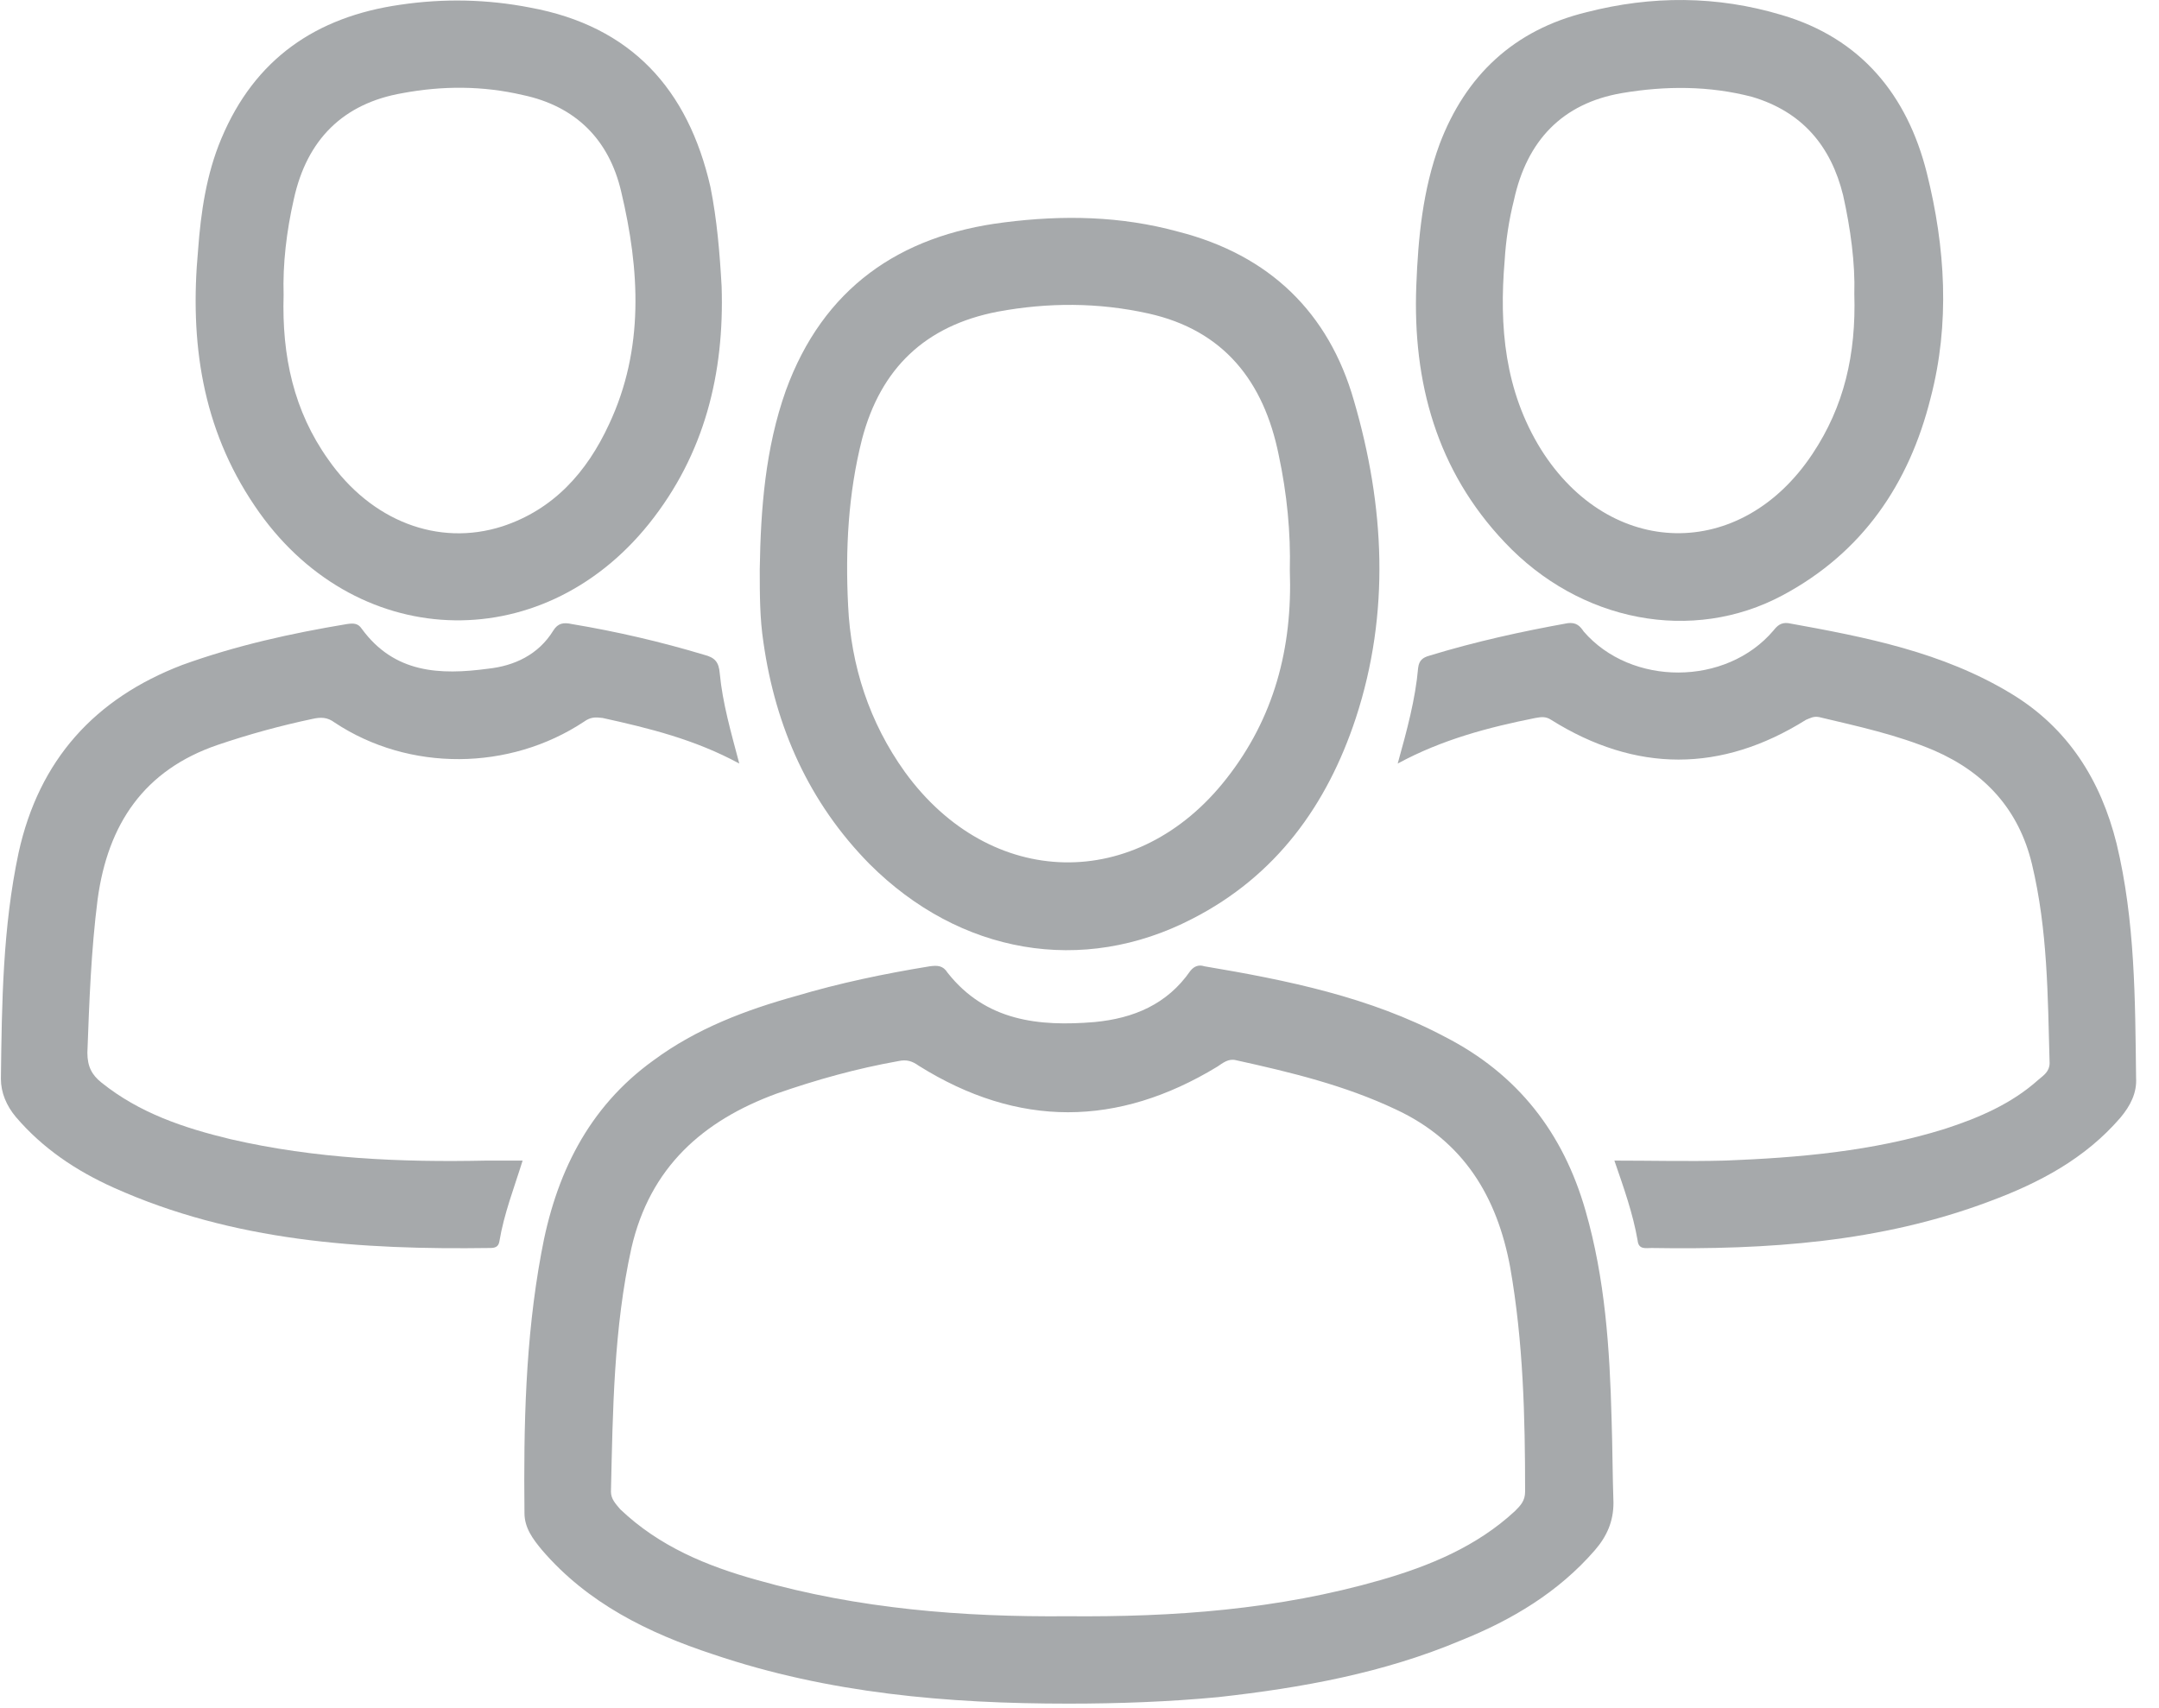 <svg width="91" height="72" viewBox="0 0 91 72" fill="none" xmlns="http://www.w3.org/2000/svg">
<path fill-rule="evenodd" clip-rule="evenodd" d="M45.036 71.815C39.941 71.815 34.923 71.384 30.063 69.738C27.319 68.836 24.771 67.582 22.851 65.348C22.459 64.877 22.106 64.407 22.106 63.78C22.067 60.095 22.145 56.45 22.811 52.844C23.399 49.551 24.771 46.69 27.554 44.691C29.357 43.358 31.435 42.574 33.551 41.986C35.394 41.438 37.275 41.045 39.196 40.732C39.509 40.693 39.745 40.693 39.941 41.006C41.548 43.044 43.782 43.28 46.134 43.084C47.78 42.927 49.191 42.339 50.171 40.928C50.328 40.732 50.524 40.654 50.759 40.732C54.248 41.32 57.736 42.025 60.911 43.711C63.968 45.279 65.889 47.748 66.83 51.041C67.653 53.902 67.849 56.842 67.927 59.821C67.966 60.997 67.966 62.173 68.006 63.349C68.006 64.132 67.731 64.76 67.222 65.348C65.693 67.112 63.733 68.287 61.577 69.15C58.324 70.522 54.875 71.149 51.347 71.541C49.27 71.737 47.153 71.815 45.036 71.815ZM44.997 68.131C49.465 68.17 53.855 67.856 58.206 66.602C60.245 66.014 62.244 65.191 63.851 63.701C64.086 63.466 64.282 63.27 64.282 62.878C64.282 59.703 64.204 56.568 63.655 53.432C63.106 50.453 61.695 48.101 58.834 46.768C56.678 45.749 54.404 45.2 52.092 44.691C51.778 44.612 51.543 44.808 51.308 44.965C47.114 47.513 42.92 47.552 38.725 44.926C38.451 44.73 38.216 44.652 37.863 44.73C36.099 45.044 34.414 45.514 32.728 46.102C29.632 47.239 27.398 49.199 26.614 52.609C25.869 55.98 25.83 59.429 25.751 62.878C25.751 63.192 25.947 63.388 26.143 63.623C27.79 65.191 29.789 66.014 31.905 66.602C36.178 67.817 40.568 68.17 44.997 68.131Z" fill="#A6A9AB"/>
<path fill-rule="evenodd" clip-rule="evenodd" d="M32.023 23.994C32.062 21.447 32.258 18.899 33.12 16.469C34.688 12.157 37.903 9.923 42.332 9.374C44.801 9.06 47.231 9.1 49.662 9.766C53.503 10.746 56.011 13.176 57.07 16.9C58.363 21.329 58.599 25.837 57.148 30.266C55.933 33.95 53.777 36.929 50.25 38.733C45.624 41.124 40.45 40.222 36.648 36.42C34.1 33.833 32.689 30.658 32.18 27.091C32.023 26.072 32.023 25.053 32.023 23.994ZM54.365 24.034C54.404 22.466 54.248 20.82 53.895 19.173C53.268 16.077 51.582 13.921 48.407 13.215C46.291 12.745 44.174 12.745 42.057 13.137C39 13.725 37.119 15.528 36.335 18.507C35.747 20.82 35.629 23.171 35.747 25.523C35.864 28.071 36.648 30.462 38.138 32.539C41.744 37.517 47.937 37.635 51.7 32.814C53.699 30.266 54.483 27.326 54.365 24.034Z" fill="#A6A9AB"/>
<path fill-rule="evenodd" clip-rule="evenodd" d="M30.416 12.079C30.533 15.724 29.71 19.134 27.358 22.074C22.772 27.797 14.855 27.444 10.739 21.329C8.505 18.036 7.995 14.391 8.348 10.55C8.465 8.943 8.701 7.336 9.328 5.846C10.739 2.475 13.326 0.711 16.854 0.202C18.696 -0.073 20.538 -0.033 22.341 0.319C26.614 1.103 29.005 3.769 29.945 7.884C30.22 9.256 30.337 10.667 30.416 12.079ZM11.954 12.431C11.876 15.018 12.385 17.331 13.835 19.369C15.639 21.956 18.461 23.054 21.165 22.191C23.321 21.486 24.732 19.918 25.673 17.88C27.163 14.705 26.966 11.373 26.183 8.08C25.673 5.885 24.262 4.474 22.028 4.004C20.342 3.612 18.657 3.612 16.971 3.925C14.463 4.357 12.934 5.885 12.385 8.394C12.072 9.766 11.915 11.138 11.954 12.431Z" fill="#A6A9AB"/>
<path fill-rule="evenodd" clip-rule="evenodd" d="M59.696 12.039C59.774 10.001 59.97 8.002 60.676 6.081C61.773 3.181 63.812 1.26 66.869 0.515C69.613 -0.19 72.356 -0.19 75.1 0.633C78.432 1.613 80.392 4.004 81.215 7.296C81.999 10.432 82.195 13.646 81.372 16.782C80.47 20.388 78.51 23.289 75.139 25.092C71.337 27.13 66.595 26.229 63.42 22.858C60.558 19.839 59.539 16.116 59.696 12.039ZM78.158 12.392C78.197 11.098 78.001 9.648 77.687 8.237C77.178 6.16 75.963 4.709 73.846 4.082C72.043 3.612 70.201 3.612 68.358 3.925C65.85 4.357 64.36 5.924 63.812 8.433C63.602 9.269 63.472 10.119 63.42 10.981C63.184 13.764 63.42 16.468 64.948 18.938C67.849 23.563 73.376 23.681 76.394 19.134C77.727 17.135 78.236 14.94 78.158 12.392Z" fill="#A6A9AB"/>
<path d="M31.16 32.186C29.279 31.167 27.358 30.697 25.399 30.265C25.085 30.226 24.889 30.226 24.615 30.422C21.479 32.5 17.246 32.539 14.11 30.462C13.796 30.226 13.522 30.226 13.169 30.305C11.81 30.592 10.478 30.958 9.171 31.402C6.074 32.461 4.546 34.734 4.115 37.909C3.84 40.065 3.762 42.221 3.683 44.376C3.683 44.964 3.879 45.317 4.271 45.631C5.878 46.924 7.76 47.551 9.72 48.022C13.287 48.845 16.893 49.002 20.538 48.923C21.009 48.923 21.479 48.923 22.028 48.923C21.675 50.06 21.244 51.157 21.048 52.333C21.009 52.569 20.852 52.608 20.656 52.608C15.207 52.686 9.837 52.333 4.781 50.06C3.213 49.354 1.802 48.414 0.665 47.081C0.273 46.611 0.038 46.062 0.038 45.474C0.077 42.26 0.116 39.085 0.783 35.949C1.645 32.029 3.997 29.442 7.681 28.031C9.955 27.208 12.268 26.699 14.619 26.307C14.894 26.267 15.09 26.267 15.246 26.503C16.618 28.384 18.539 28.462 20.577 28.188C21.675 28.07 22.694 27.6 23.321 26.581C23.517 26.267 23.752 26.228 24.105 26.307C25.986 26.62 27.842 27.051 29.671 27.6C30.141 27.718 30.298 27.914 30.337 28.384C30.455 29.638 30.808 30.854 31.16 32.186Z" fill="#A6A9AB"/>
<path d="M68.045 48.924C69.613 48.924 71.141 48.963 72.67 48.924C75.806 48.806 78.942 48.532 81.96 47.591C83.41 47.121 84.782 46.533 85.919 45.514C86.154 45.318 86.389 45.161 86.389 44.808C86.311 41.986 86.311 39.203 85.644 36.42C85.096 34.146 83.684 32.578 81.528 31.638C79.961 30.971 78.314 30.619 76.668 30.227C76.433 30.188 76.315 30.266 76.119 30.344C72.552 32.578 68.946 32.578 65.379 30.344C65.144 30.188 64.948 30.227 64.713 30.266C62.753 30.658 60.793 31.167 58.912 32.187C59.304 30.775 59.657 29.482 59.774 28.149C59.813 27.836 59.97 27.718 60.245 27.64C62.165 27.052 64.125 26.62 66.085 26.268C66.438 26.229 66.594 26.385 66.751 26.62C68.75 28.933 72.748 28.933 74.748 26.581C74.904 26.385 75.061 26.229 75.375 26.268C78.628 26.856 81.881 27.483 84.782 29.247C87.173 30.697 88.545 32.892 89.211 35.557C89.995 38.811 89.995 42.142 90.034 45.435C90.073 46.062 89.799 46.611 89.368 47.121C87.879 48.845 85.958 49.864 83.841 50.648C79.255 52.373 74.473 52.687 69.613 52.608C69.377 52.608 69.064 52.687 69.025 52.295C68.829 51.158 68.437 50.06 68.045 48.924Z" fill="#A6A9AB"/>
</svg>

